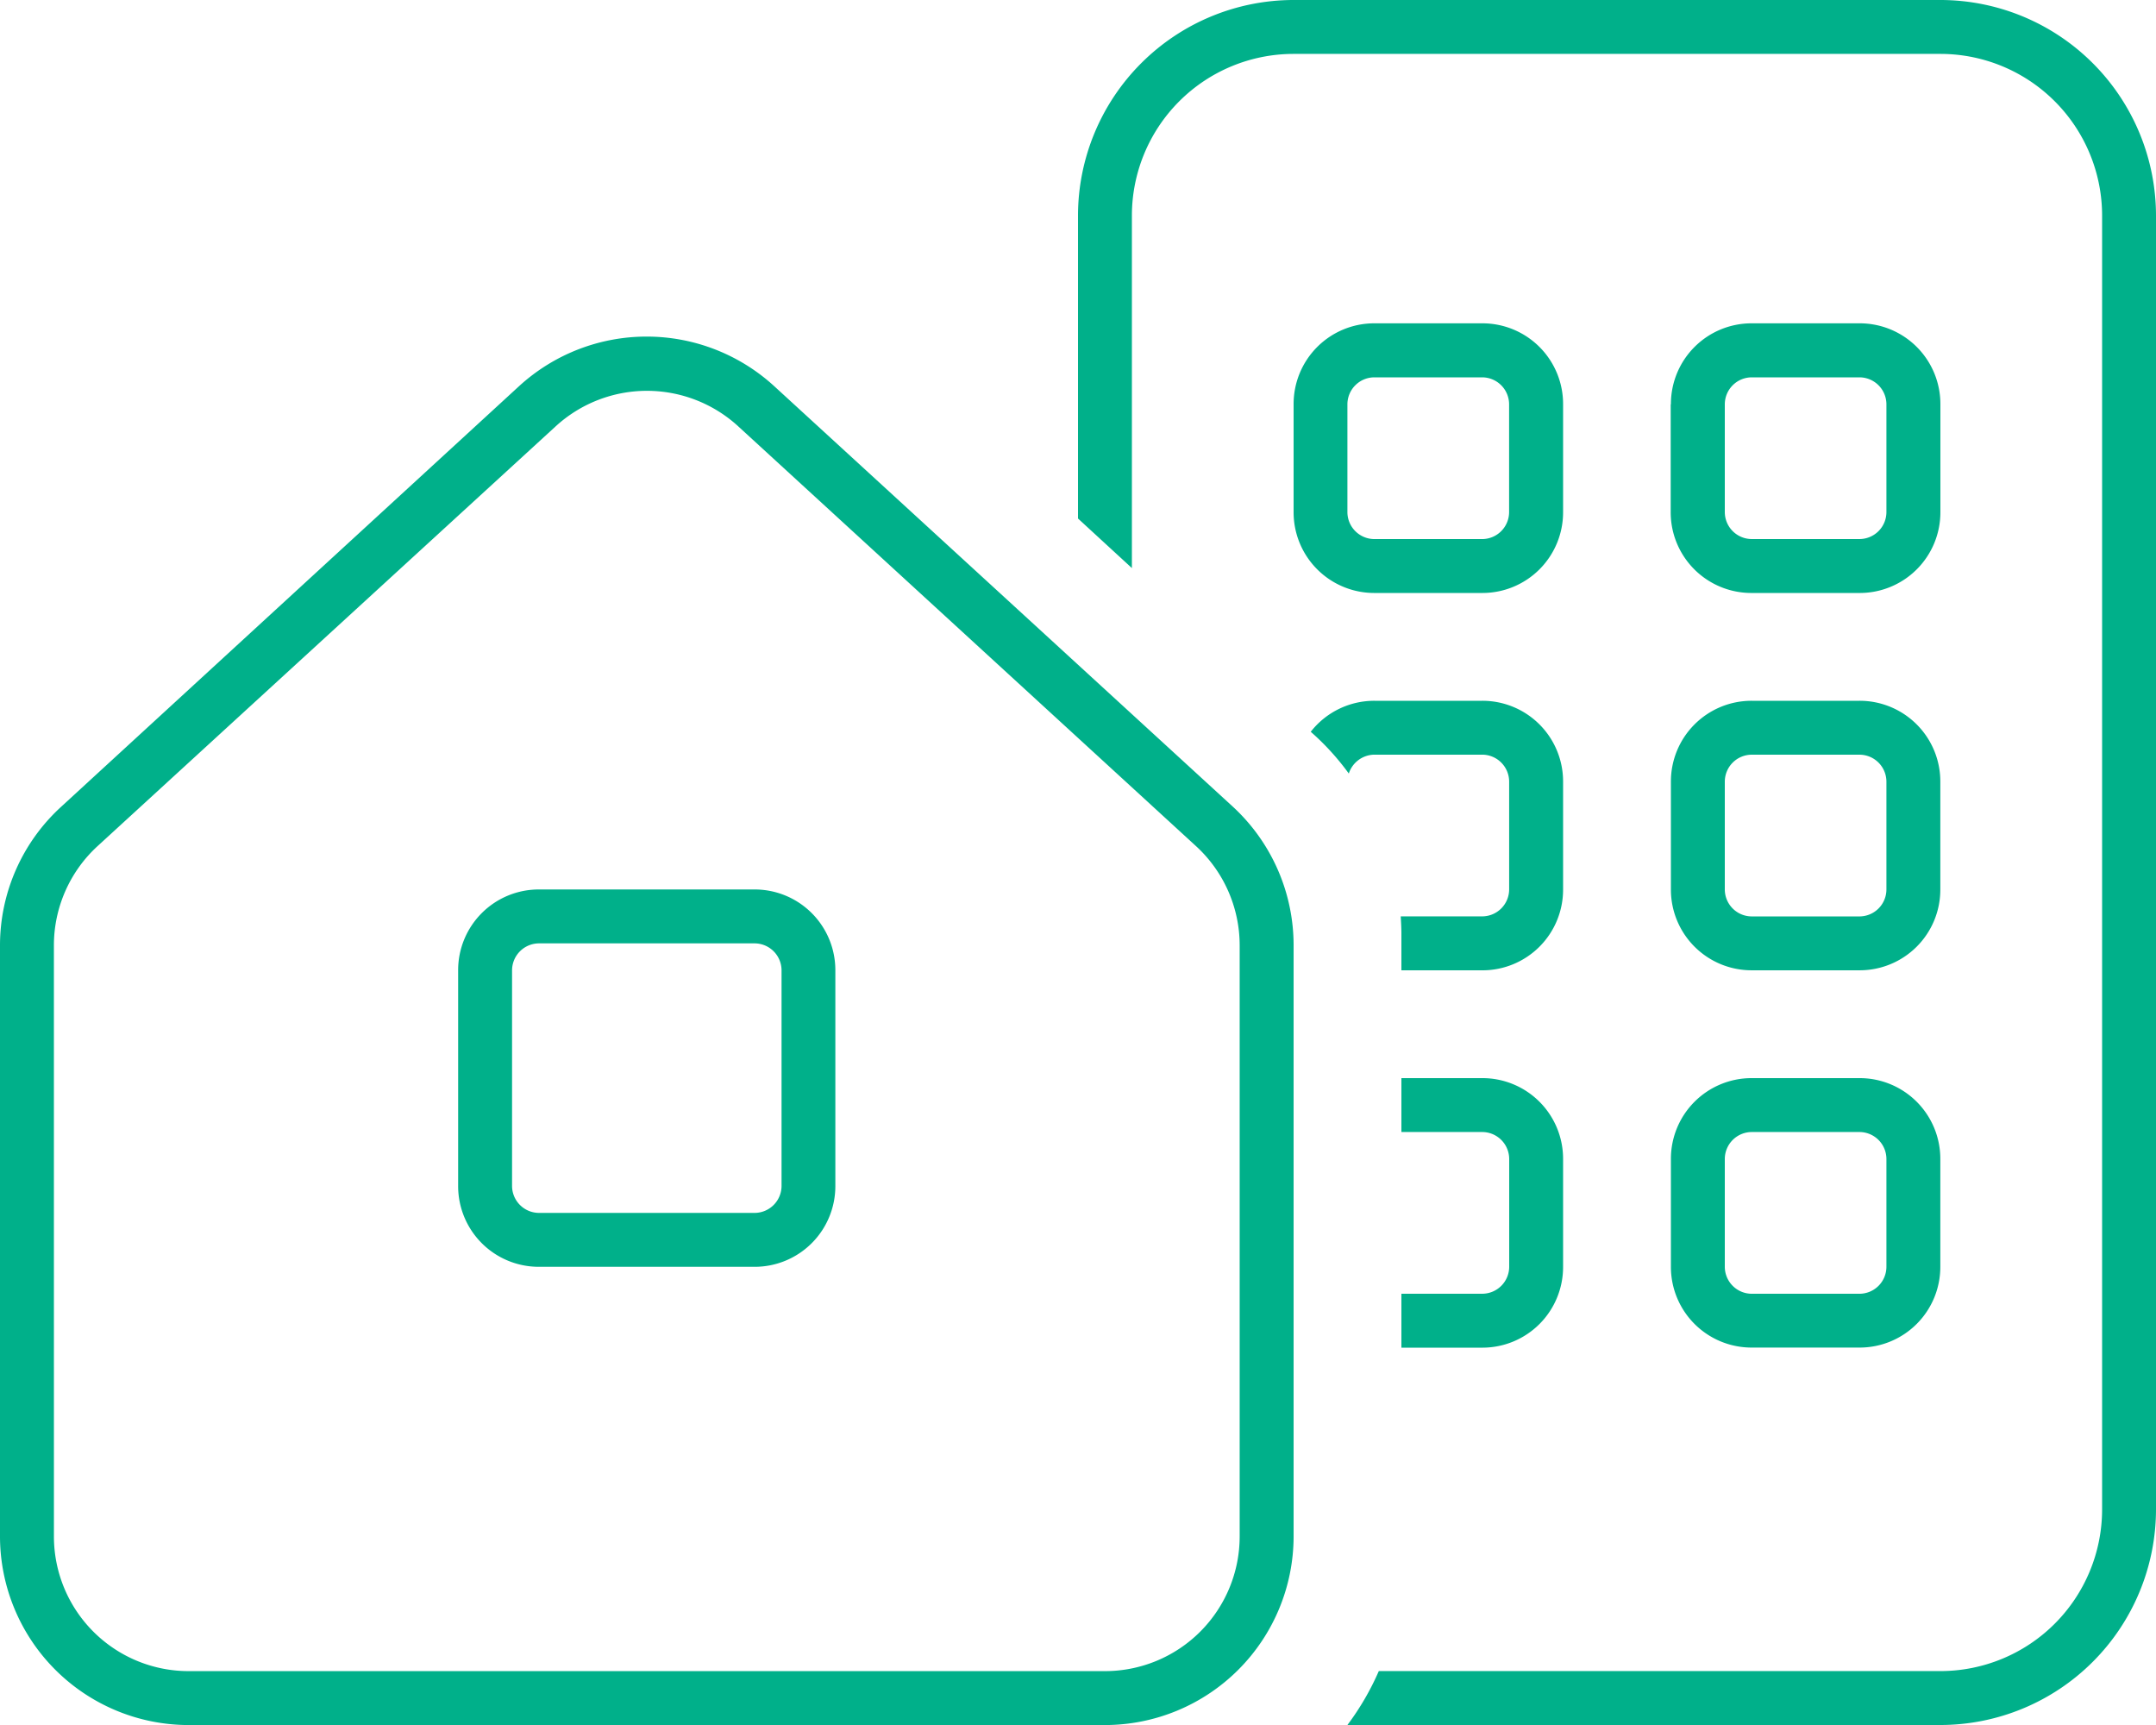 <?xml version="1.0" encoding="UTF-8"?> <svg xmlns="http://www.w3.org/2000/svg" width="91.366" height="73.093" viewBox="0 0 91.366 73.093"><path d="M54.82,2.284h27.41a6.854,6.854,0,0,1,6.852,6.852v54.82a6.854,6.854,0,0,1-6.852,6.852h-23.8A11.36,11.36,0,0,1,57.1,73.093H82.229a9.145,9.145,0,0,0,9.137-9.137V9.137A9.145,9.145,0,0,0,82.229,0H54.82a9.145,9.145,0,0,0-9.137,9.137V21.971l2.284,2.1V9.137A6.854,6.854,0,0,1,54.82,2.284Zm4.568,38.831h3.426a3.418,3.418,0,0,0,3.426-3.426V33.12a3.418,3.418,0,0,0-3.426-3.426H58.246a3.417,3.417,0,0,0-2.7,1.313l.143.128a10.7,10.7,0,0,1,1.47,1.642,1.153,1.153,0,0,1,1.085-.8h4.568a1.145,1.145,0,0,1,1.142,1.142v4.568a1.145,1.145,0,0,1-1.142,1.142H59.359c.014.243.029.485.029.728Zm0,15.989h3.426a3.418,3.418,0,0,0,3.426-3.426V49.109a3.418,3.418,0,0,0-3.426-3.426H59.388v2.284h3.426a1.145,1.145,0,0,1,1.142,1.142v4.568a1.145,1.145,0,0,1-1.142,1.142H59.388Zm14.847-27.41a3.418,3.418,0,0,0-3.426,3.426v4.568a3.418,3.418,0,0,0,3.426,3.426H78.8a3.418,3.418,0,0,0,3.426-3.426V33.12A3.418,3.418,0,0,0,78.8,29.694ZM73.093,33.12a1.145,1.145,0,0,1,1.142-1.142H78.8a1.145,1.145,0,0,1,1.142,1.142v4.568A1.145,1.145,0,0,1,78.8,38.831H74.235a1.145,1.145,0,0,1-1.142-1.142ZM70.809,49.109v4.568A3.418,3.418,0,0,0,74.235,57.1H78.8a3.418,3.418,0,0,0,3.426-3.426V49.109A3.418,3.418,0,0,0,78.8,45.683H74.235A3.418,3.418,0,0,0,70.809,49.109Zm3.426-1.142H78.8a1.145,1.145,0,0,1,1.142,1.142v4.568A1.145,1.145,0,0,1,78.8,54.82H74.235a1.145,1.145,0,0,1-1.142-1.142V49.109A1.145,1.145,0,0,1,74.235,47.967ZM58.246,13.7a3.418,3.418,0,0,0-3.426,3.426V21.7a3.418,3.418,0,0,0,3.426,3.426h4.568A3.418,3.418,0,0,0,66.24,21.7V17.131A3.418,3.418,0,0,0,62.814,13.7ZM57.1,17.131a1.145,1.145,0,0,1,1.142-1.142h4.568a1.145,1.145,0,0,1,1.142,1.142V21.7a1.145,1.145,0,0,1-1.142,1.142H58.246A1.145,1.145,0,0,1,57.1,21.7Zm13.7,0V21.7a3.418,3.418,0,0,0,3.426,3.426H78.8A3.418,3.418,0,0,0,82.229,21.7V17.131A3.418,3.418,0,0,0,78.8,13.7H74.235A3.418,3.418,0,0,0,70.809,17.131Zm3.426-1.142H78.8a1.145,1.145,0,0,1,1.142,1.142V21.7A1.145,1.145,0,0,1,78.8,22.841H74.235A1.145,1.145,0,0,1,73.093,21.7V17.131A1.145,1.145,0,0,1,74.235,15.989ZM2.284,40.058A5.709,5.709,0,0,1,4.14,35.847L23.555,18.059a5.724,5.724,0,0,1,7.723,0l19.4,17.788a5.709,5.709,0,0,1,1.856,4.211V65.1a5.709,5.709,0,0,1-5.71,5.71H7.995a5.709,5.709,0,0,1-5.71-5.71ZM0,65.1a8,8,0,0,0,7.995,7.995H46.825A8,8,0,0,0,54.82,65.1V40.058a7.989,7.989,0,0,0-2.6-5.9L32.806,16.36A8.006,8.006,0,0,0,22,16.36L2.6,34.177A7.958,7.958,0,0,0,0,40.058ZM31.978,39.973a1.145,1.145,0,0,1,1.142,1.142v9.137a1.145,1.145,0,0,1-1.142,1.142H22.841A1.145,1.145,0,0,1,21.7,50.251V41.115a1.145,1.145,0,0,1,1.142-1.142Zm-9.137-2.284a3.418,3.418,0,0,0-3.426,3.426v9.137a3.418,3.418,0,0,0,3.426,3.426h9.137A3.418,3.418,0,0,0,35.4,50.251V41.115a3.418,3.418,0,0,0-3.426-3.426Z" fill="#00b08a"></path></svg> 